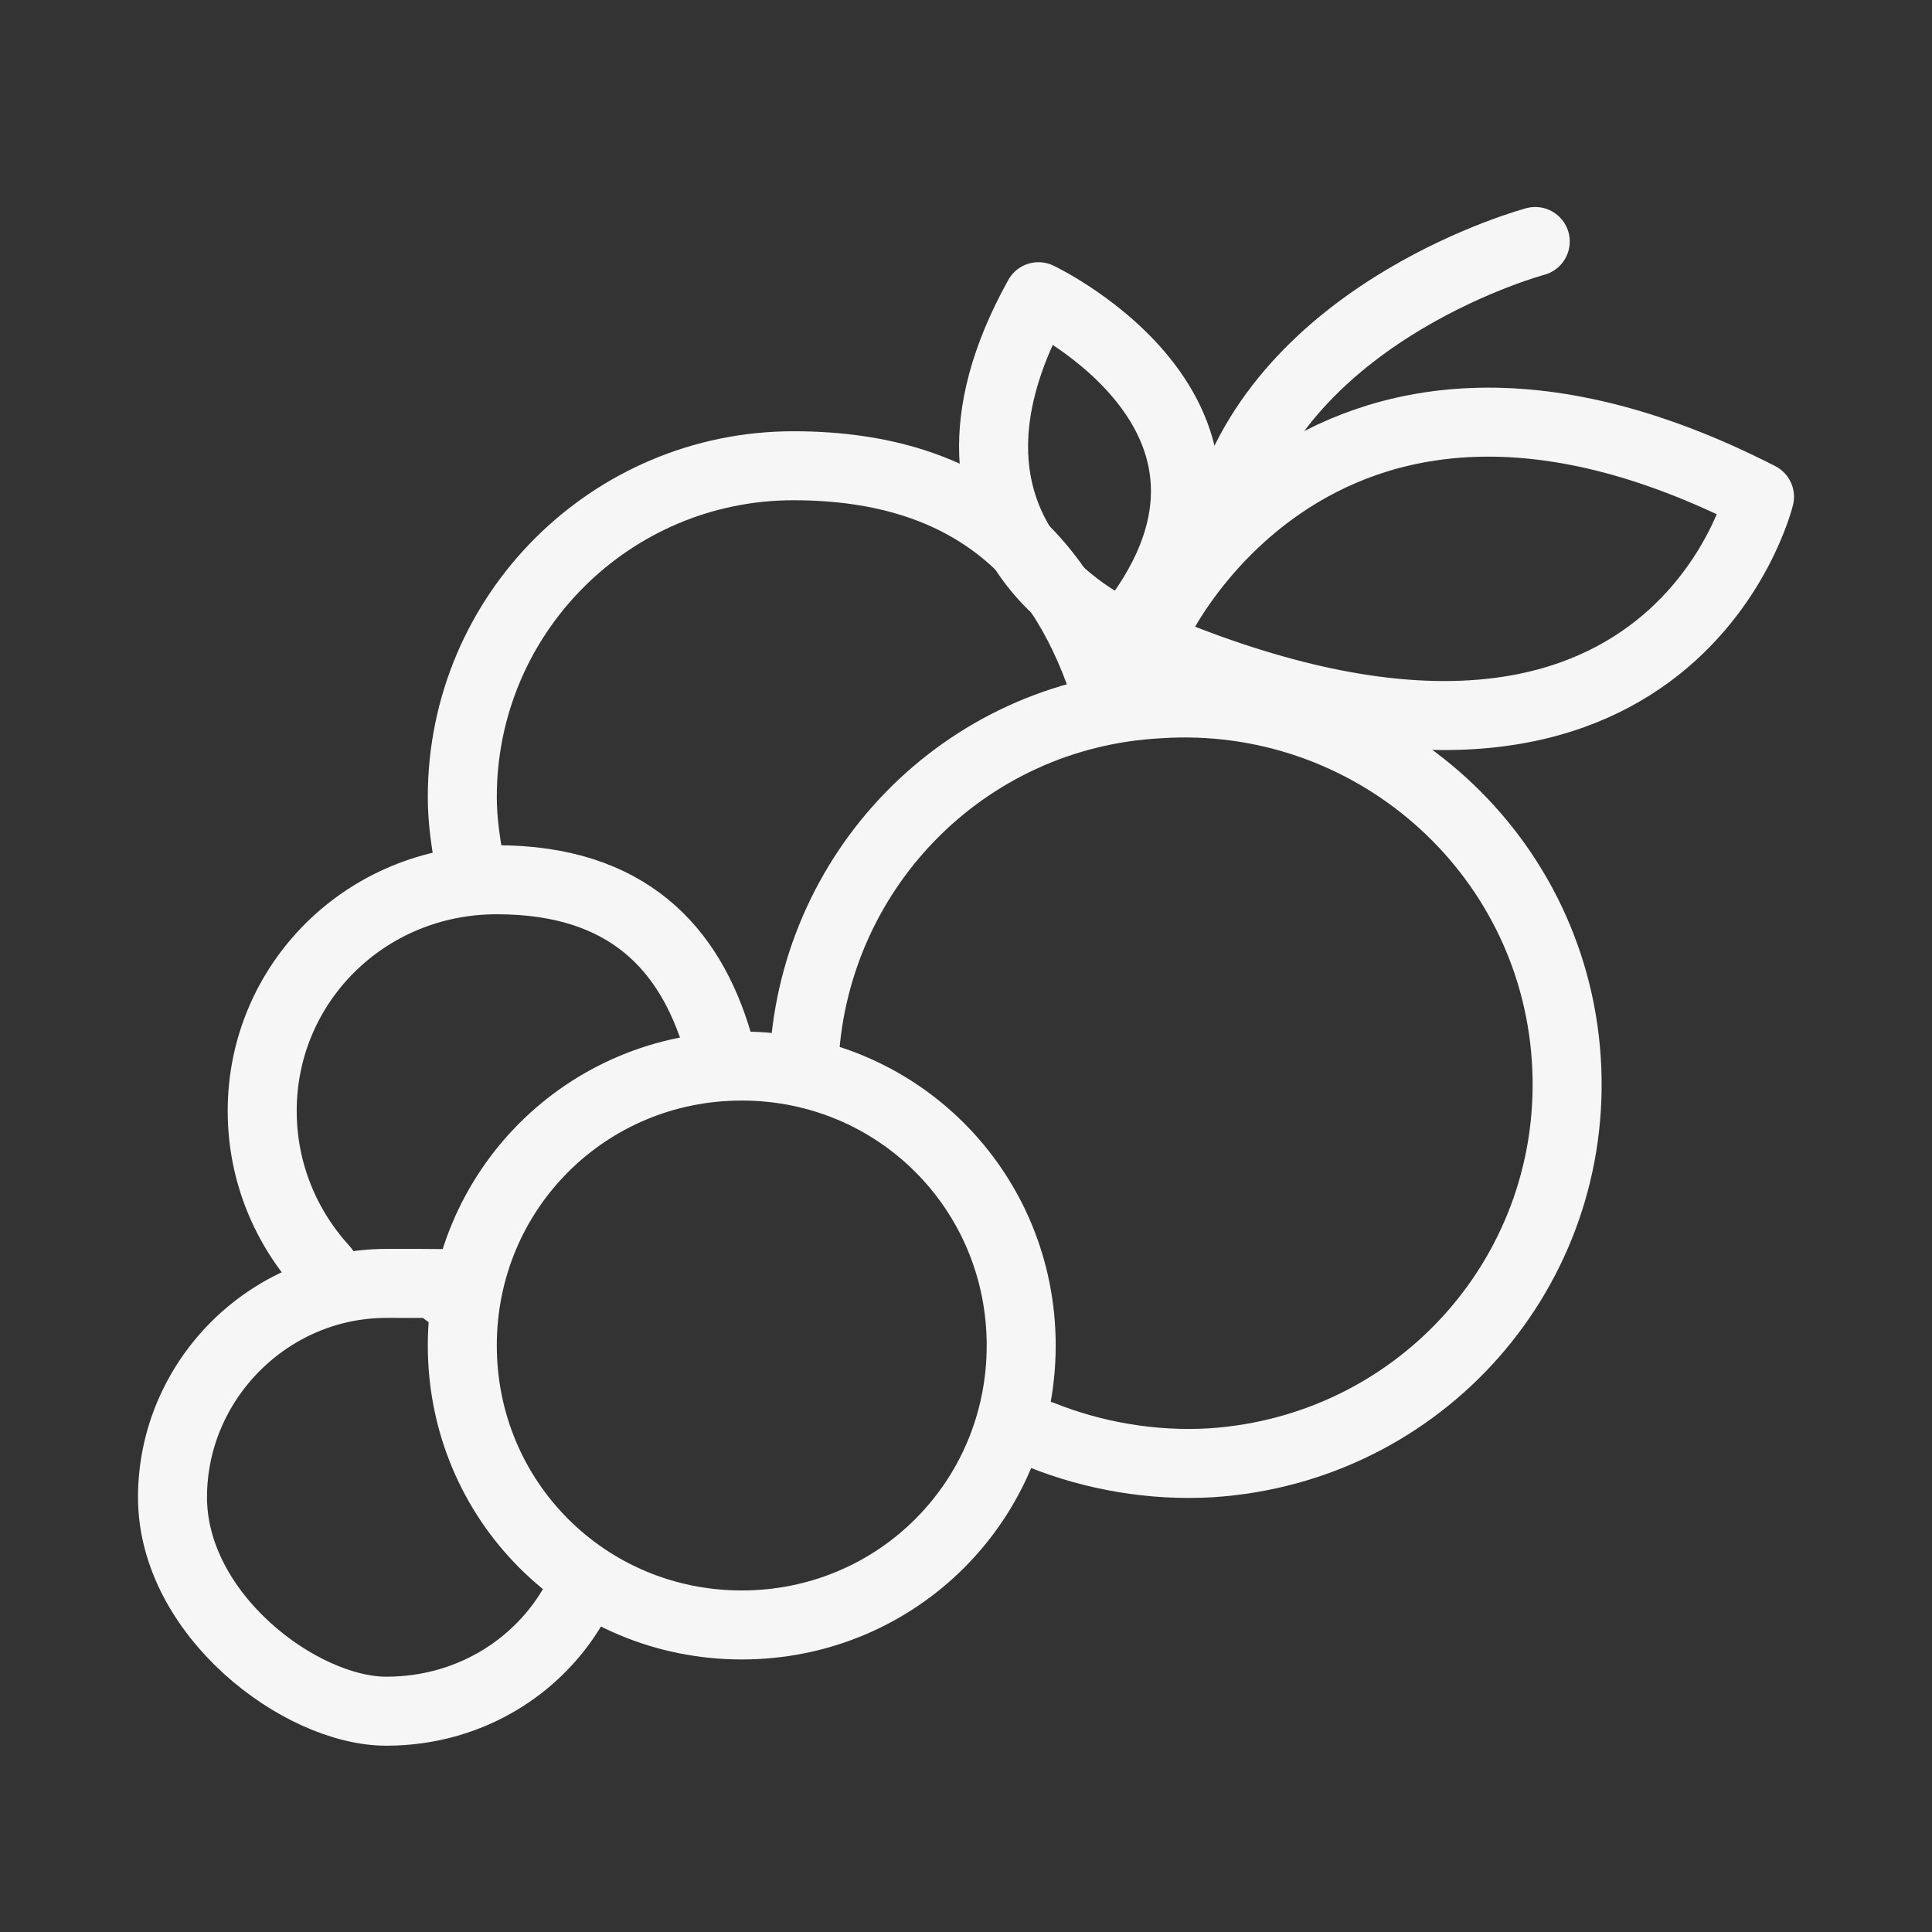 <svg viewBox="0 0 56 56" xmlns="http://www.w3.org/2000/svg"><rect x="0" y="0" width="56" height="56" fill="#333333" stroke="none"/><g fill="none" stroke="#f6f6f6" stroke-linecap="round" stroke-linejoin="round" stroke-width="2"><path d="m23.3 30.9c.2-5.6 4.6-10.2 10.3-10.5 6.1-.4 11.4 4.2 11.8 10.3s-4.2 11.3-10.3 11.7c-1.7.1-3.4-.2-4.9-.8"/><path d="m13.6 25c-.1-.6-.2-1.2-.2-1.9 0-5.3 4.3-9.6 9.6-9.6s7.9 2.8 9.1 6.7"/><path d="m21.5 47.1c4.5 0 8.1-3.6 8.1-8.1s-3.6-8.1-8.1-8.1-8.1 3.6-8.1 8.1 3.6 8.1 8.1 8.1z"/><path d="m9.4 36.8c-1.1-1.2-1.8-2.8-1.8-4.6 0-3.7 3-6.7 6.8-6.7s5.6 2 6.4 4.7"/><path d="m16.8 46.2c-1 2-3.1 3.4-5.6 3.4s-6.2-2.8-6.2-6.2 2.8-6.2 6.2-6.2 1.2 0 1.8.3"/><path d="m44.5 7s-7.1 1.9-8.9 7.6"/><path d="m32.6 18.4s-6.5-2.6-2.5-9.8c0 0 7.6 3.6 2.5 9.8z"/><path d="m33.3 18.7c-.2 0 4.6-11 17.7-4.3 0 0-2.6 10.7-17.7 4.3z"/></g></svg>